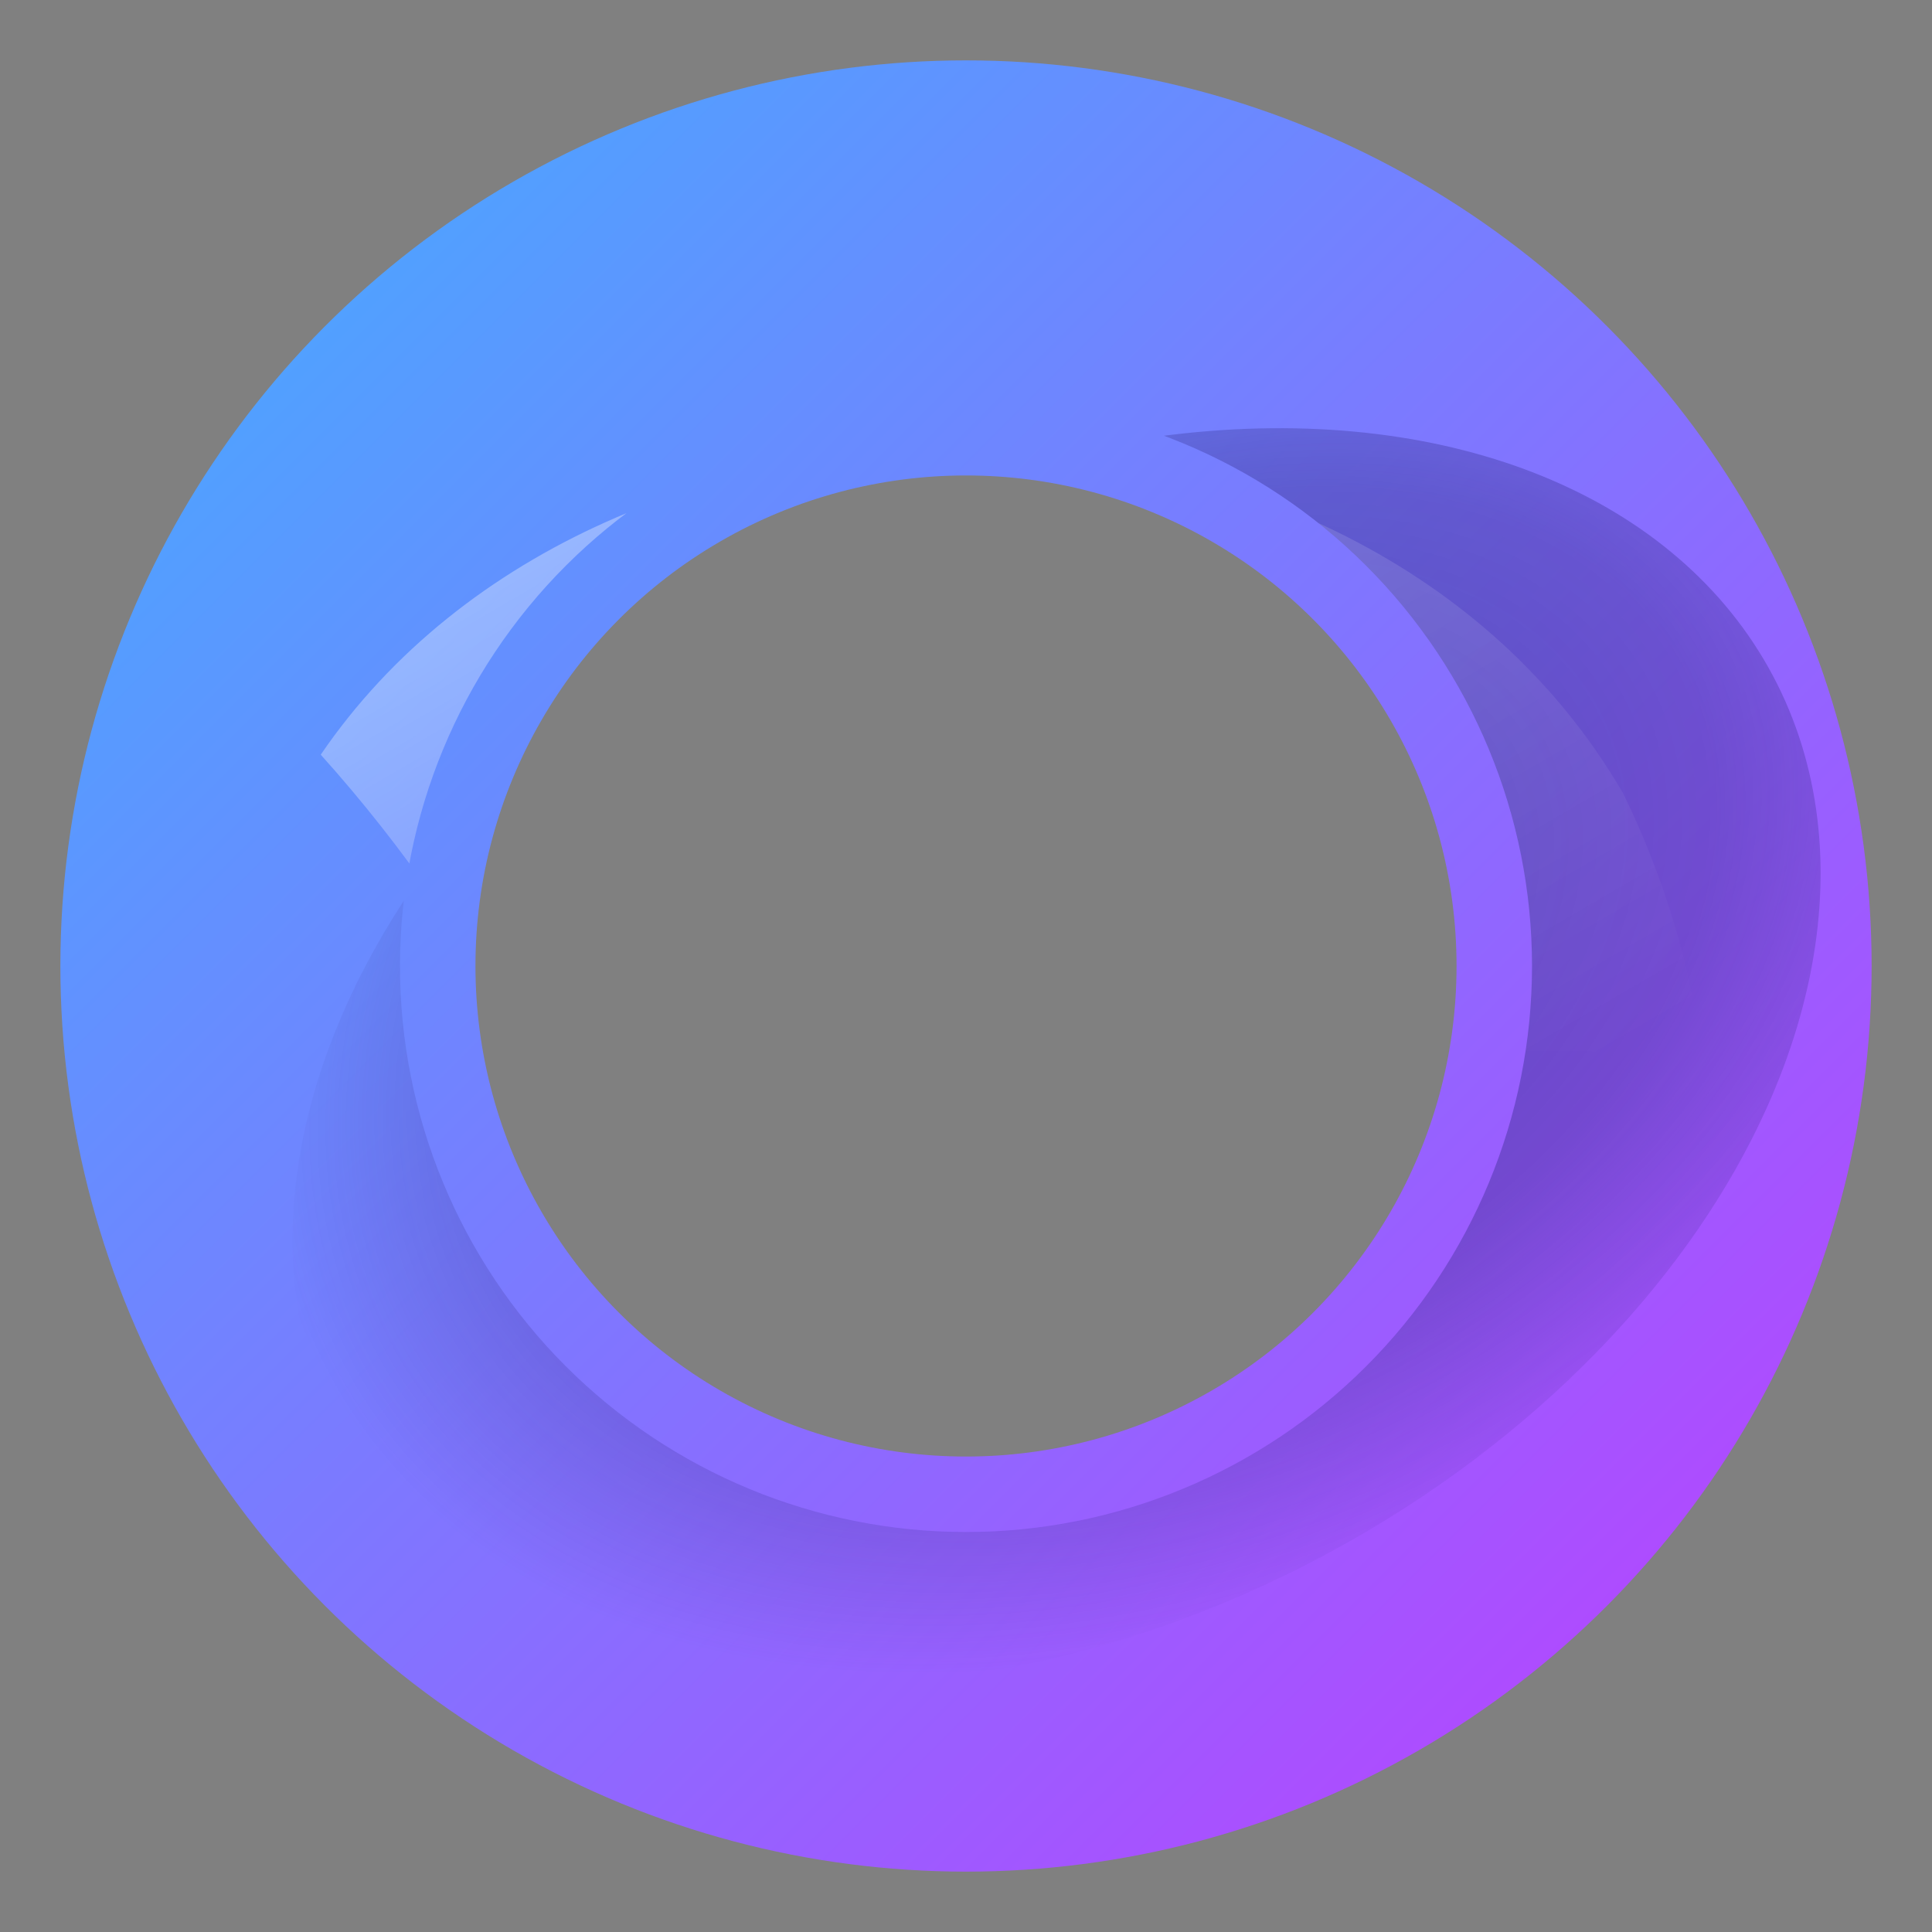 <?xml version="1.0" encoding="UTF-8"?>
<svg xmlns="http://www.w3.org/2000/svg" width="1024" height="1024" viewBox="0 0 1024 1024">
  <rect x="0" y="0" width="1024" height="1024" fill="#808080" stroke="none"/>
  <defs>
    <!-- Gradient for the outer ring -->
    <linearGradient id="ringGradient" x1="0%" y1="0%" x2="100%" y2="100%">
      <stop offset="0%" stop-color="#4DA4FF"/>
      <stop offset="100%" stop-color="#B248FF"/>
    </linearGradient>

    <!-- Clip path to keep inner shading only within the donut -->
    <clipPath id="donutClip">
      <!-- Even-odd rule: big circle minus small circle -->
      <path d="
        M512,512
        m -480,0
        a 480,480 0 1,0 960,0
        a 480,480 0 1,0 -960,0
        M512,512
        m -300,0
        a 300,300 0 1,1 600,0
        a 300,300 0 1,1 -600,0
      " fill-rule="evenodd"/>
    </clipPath>

    <!-- Soft inner shading gradient to create the twist effect -->
    <radialGradient id="twistShade" cx="60%" cy="45%" r="60%">
      <stop offset="0%" stop-color="#1E2A78" stop-opacity="0.50"/>
      <stop offset="60%" stop-color="#2A237A" stop-opacity="0.35"/>
      <stop offset="100%" stop-color="#2A237A" stop-opacity="0"/>
    </radialGradient>

    <!-- Highlight overlay gradient -->
    <linearGradient id="twistHighlight" x1="20%" y1="15%" x2="75%" y2="85%">
      <stop offset="0%" stop-color="#FFFFFF" stop-opacity="0.50"/>
      <stop offset="40%" stop-color="#FFFFFF" stop-opacity="0.18"/>
      <stop offset="100%" stop-color="#FFFFFF" stop-opacity="0"/>
    </linearGradient>
  </defs>

  <!-- Background is transparent by default -->

  <!-- Gradient ring -->
  <circle cx="512" cy="512" r="370"
          fill="none"
          stroke="url(#ringGradient)"
          stroke-width="220"
          stroke-linecap="round"
          stroke-linejoin="round"/>

  <!-- Inner twist: two gentle overlays clipped to the donut -->
  <g clip-path="url(#donutClip)">
    <!-- Shadow lobe -->
    <ellipse cx="560" cy="560" rx="430" ry="300"
             transform="rotate(-28 560 560)"
             fill="url(#twistShade)" />

    <!-- Highlight sweep -->
    <path d="M170,400
             C320,180 720,180 860,420
             C880,460 900,520 900,560
             C620,540 520,620 360,720
             C310,610 260,500 170,400 Z"
          fill="url(#twistHighlight)" opacity="0.7"/>
  </g>
</svg>
